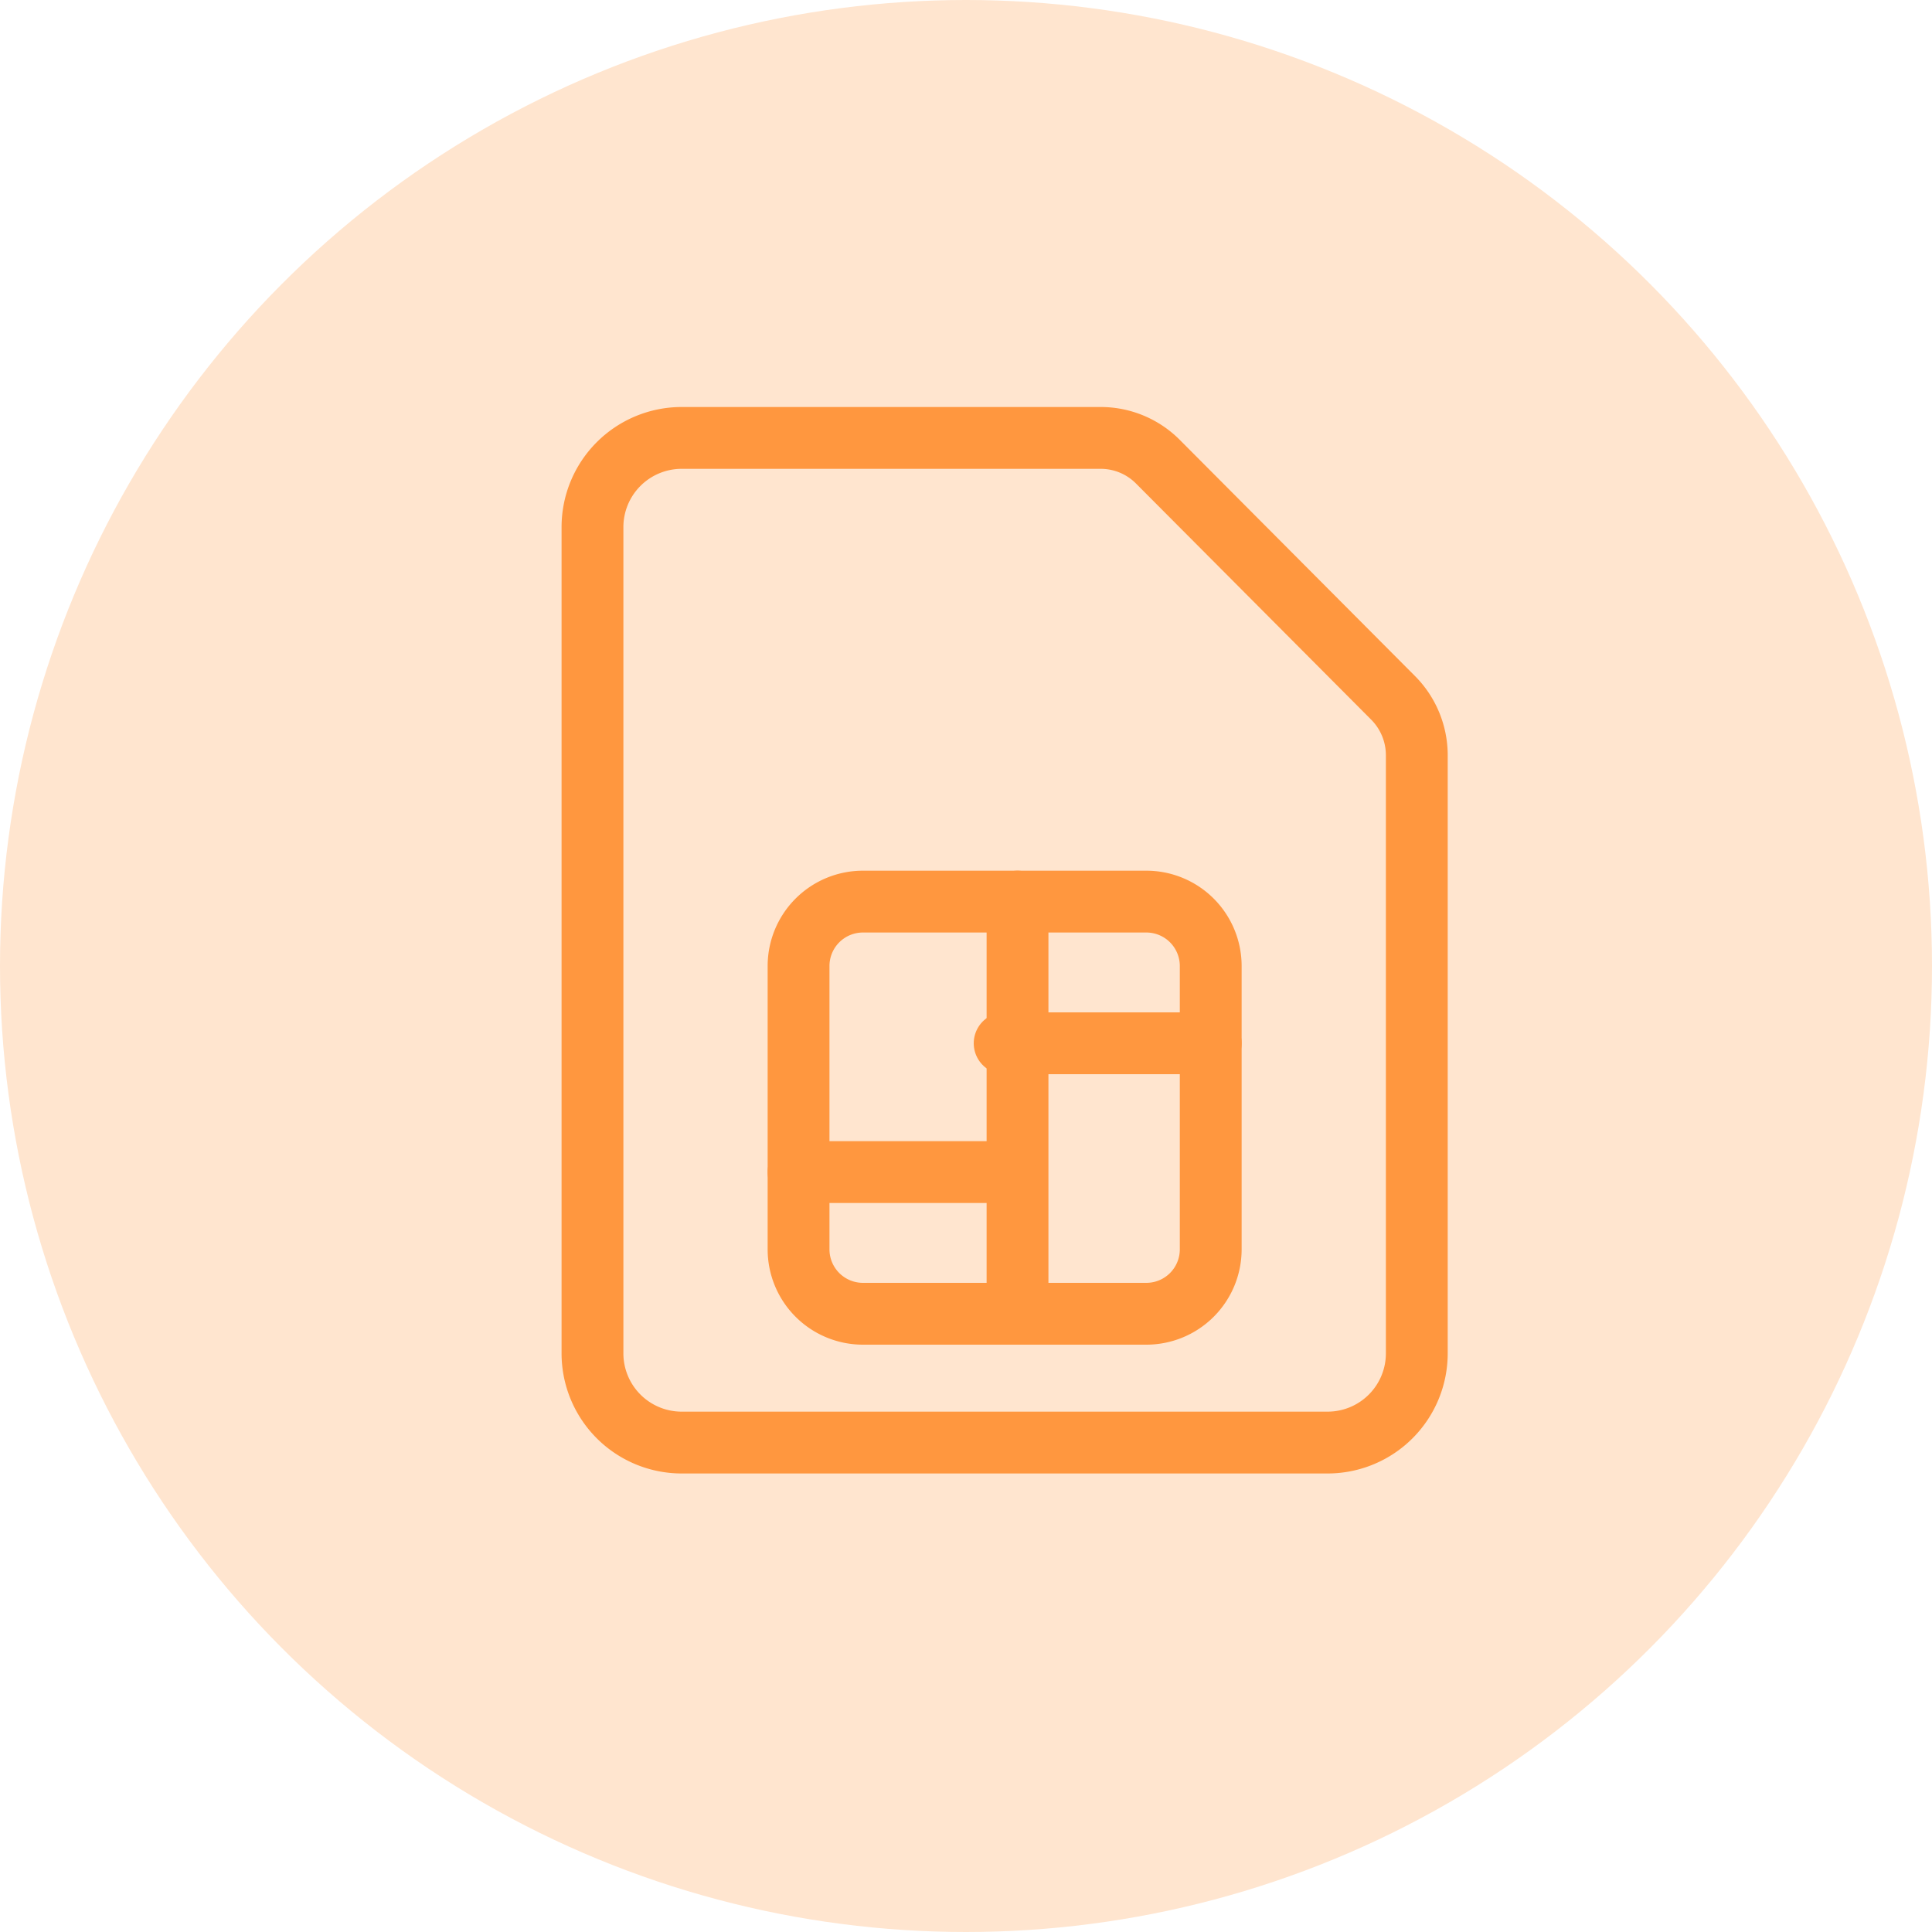 <svg xmlns="http://www.w3.org/2000/svg" width="75" height="75" viewBox="0 0 75 75">
  <g id="connect-icon" transform="translate(48 -15)">
    <g id="ICON" transform="translate(-48 15)">
      <circle id="Oval" cx="37.5" cy="37.5" r="37.5" fill="#ffe5cf"/>
    </g>
    <g id="Group_11" data-name="Group 11" transform="translate(-25.9 32)">
      <path id="Stroke_1" data-name="Stroke 1" d="M0,13.5V2.5A2.5,2.5,0,0,1,2.5,0h11A2.5,2.5,0,0,1,16,2.5v11A2.5,2.5,0,0,1,13.5,16H2.5A2.5,2.5,0,0,1,0,13.5Z" transform="translate(8.9 18)" fill="none" stroke="#ff973f" stroke-linecap="round" stroke-linejoin="round" stroke-miterlimit="10" stroke-width="2.4"/>
      <path id="Stroke_3" data-name="Stroke 3" d="M19.73,0H3.456A3.463,3.463,0,0,0,0,3.469V35.53A3.463,3.463,0,0,0,3.456,39H28.544A3.463,3.463,0,0,0,32,35.53V12.319a3.157,3.157,0,0,0-.919-2.227L21.948.922A3.13,3.13,0,0,0,19.73,0Z" transform="translate(0.9)" fill="none" stroke="#ff973f" stroke-linecap="round" stroke-linejoin="round" stroke-miterlimit="10" stroke-width="2.4"/>
      <path id="Stroke_5" data-name="Stroke 5" d="M.5,0V15" transform="translate(16.9 18)" fill="none" stroke="#ff973f" stroke-linecap="round" stroke-linejoin="round" stroke-miterlimit="10" stroke-width="2.4"/>
      <path id="Stroke_7" data-name="Stroke 7" d="M0,.5H8" transform="translate(16.9 23)" fill="none" stroke="#ff973f" stroke-linecap="round" stroke-linejoin="round" stroke-miterlimit="10" stroke-width="2.4"/>
      <path id="Stroke_9" data-name="Stroke 9" d="M0,.5H8" transform="translate(8.9 28)" fill="none" stroke="#ff973f" stroke-linecap="round" stroke-linejoin="round" stroke-miterlimit="10" stroke-width="2.4"/>
    </g>
  </g>
</svg>
